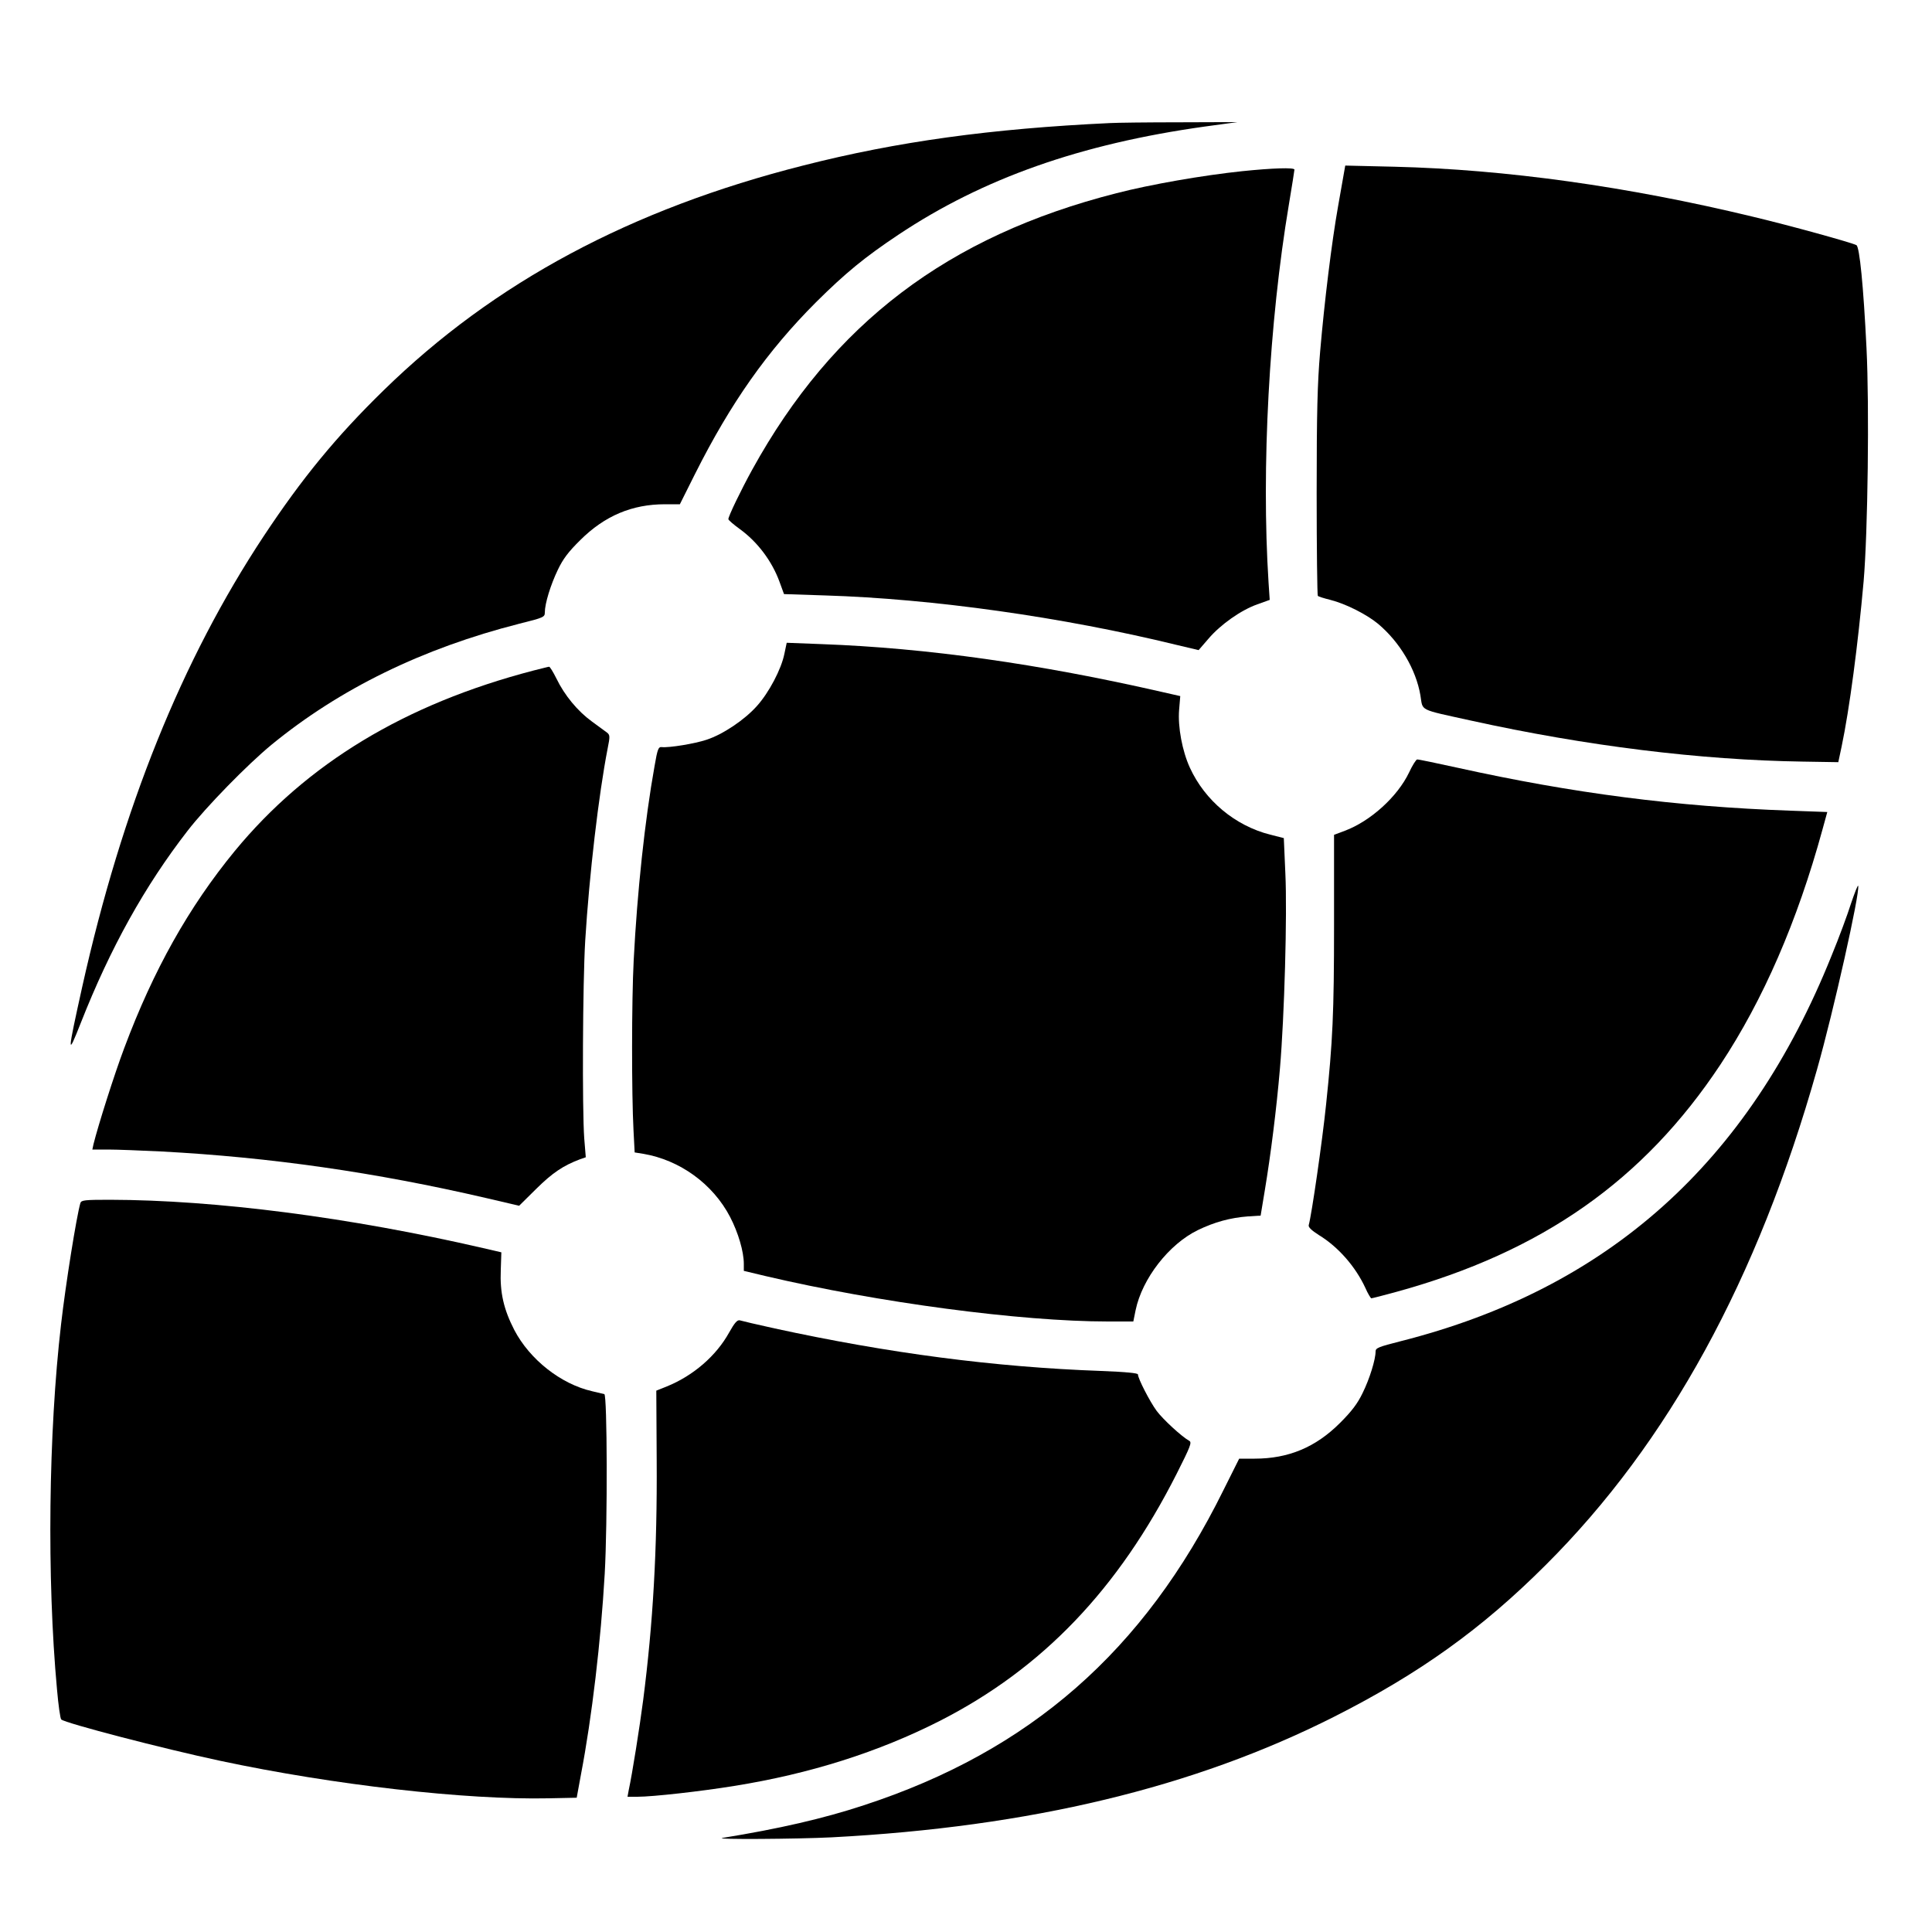 <?xml version="1.0" standalone="no"?>
<!DOCTYPE svg PUBLIC "-//W3C//DTD SVG 20010904//EN"
 "http://www.w3.org/TR/2001/REC-SVG-20010904/DTD/svg10.dtd">
<svg version="1.0" xmlns="http://www.w3.org/2000/svg"
 width="1000pt" height="1000pt" viewBox="0 0 1000 1000"
 preserveAspectRatio="xMidYMid meet">
<g transform="translate(0,1000) scale(0.1,-0.1)"
fill="#000000" stroke="none">
<path d="M5745 9363 c-617 -29 -1102 -96 -1585 -219 -894 -226 -1602 -605
-2174 -1164 -247 -241 -423 -456 -621 -755 -424 -641 -733 -1408 -939 -2331
-78 -352 -79 -369 -8 -189 153 389 332 710 553 995 96 124 308 341 434 445
354 290 781 499 1284 627 125 31 131 34 131 58 0 46 30 143 67 220 27 57 55
94 117 155 126 125 267 185 438 185 l77 0 79 158 c184 366 373 635 626 888
152 151 252 233 426 349 438 292 943 470 1586 560 l169 23 -300 -1 c-165 0
-327 -2 -360 -4z"/>
<path d="M6957 9109 c-3 -19 -17 -98 -31 -176 -33 -185 -71 -495 -93 -753 -14
-162 -18 -315 -18 -732 0 -289 3 -529 6 -532 3 -4 33 -13 65 -21 79 -20 188
-75 247 -124 112 -94 196 -235 219 -370 14 -83 -14 -70 263 -131 595 -131
1186 -204 1715 -212 l185 -3 17 80 c41 195 85 530 114 855 22 256 30 906 15
1208 -16 325 -36 523 -52 533 -20 12 -349 103 -539 148 -646 156 -1278 244
-1851 258 l-256 6 -6 -34z"/>
<path d="M6430 9114 c-202 -21 -478 -69 -651 -114 -873 -222 -1468 -674 -1885
-1430 -59 -107 -124 -242 -124 -257 0 -5 27 -28 60 -52 92 -67 166 -166 205
-273 l23 -63 213 -7 c556 -17 1230 -112 1819 -256 l114 -27 51 59 c62 73 168
148 253 178 l64 23 -6 90 c-38 593 3 1347 105 1955 16 96 29 178 29 182 0 12
-115 8 -270 -8z"/>
<path d="M4060 6616 c-16 -80 -80 -201 -142 -270 -64 -72 -176 -147 -261 -175
-60 -20 -192 -42 -232 -38 -17 2 -22 -10 -37 -98 -50 -278 -90 -652 -108
-1005 -11 -210 -11 -693 -1 -880 l6 -115 44 -7 c190 -32 361 -156 450 -327 42
-81 71 -179 71 -243 l0 -36 113 -27 c583 -137 1320 -235 1772 -235 l131 0 12
59 c34 163 172 341 322 414 87 42 168 64 260 71 l65 4 22 133 c30 181 60 417
78 629 23 269 38 798 28 1009 l-8 183 -71 18 c-181 46 -337 176 -415 346 -40
87 -63 212 -56 299 l6 72 -97 22 c-634 145 -1214 227 -1758 247 l-182 7 -12
-57z"/>
<path d="M2760 6529 c-663 -173 -1171 -480 -1545 -934 -238 -290 -421 -616
-572 -1020 -51 -135 -135 -400 -159 -497 l-6 -28 83 0 c46 0 170 -5 274 -10
565 -30 1108 -108 1681 -241 l171 -40 89 88 c83 82 139 120 227 153 l29 10 -8
98 c-11 151 -8 805 5 1022 21 343 70 759 116 995 13 64 12 71 -3 83 -9 7 -45
33 -79 58 -73 53 -141 135 -183 222 -17 34 -34 62 -38 61 -4 0 -41 -10 -82
-20z"/>
<path d="M7293 6001 c-60 -125 -199 -251 -332 -301 l-56 -21 0 -467 c0 -457
-7 -602 -41 -927 -20 -194 -75 -573 -90 -626 -3 -11 14 -27 53 -52 100 -61
189 -163 240 -273 13 -30 28 -54 31 -54 4 0 63 15 132 34 752 207 1278 577
1675 1176 221 334 398 741 528 1216 l25 91 -192 7 c-591 21 -1124 90 -1721
222 -110 24 -204 44 -210 43 -5 0 -25 -31 -42 -68z"/>
<path d="M9581 5324 c-18 -57 -63 -179 -101 -271 -431 -1073 -1157 -1723
-2230 -1995 -114 -29 -130 -35 -130 -53 0 -42 -31 -142 -67 -215 -27 -56 -57
-95 -117 -155 -126 -126 -267 -185 -442 -185 l-80 0 -82 -164 c-411 -832
-1001 -1349 -1861 -1630 -209 -69 -441 -122 -731 -169 -54 -9 386 -6 565 3
1028 54 1875 258 2600 624 441 223 765 455 1096 786 634 632 1097 1478 1404
2565 86 303 222 912 213 950 -2 6 -18 -35 -37 -91z"/>
<path d="M416 3773 c-20 -69 -76 -418 -100 -628 -65 -558 -74 -1314 -21 -1889
7 -81 17 -152 22 -156 21 -19 527 -151 823 -214 587 -125 1272 -203 1700 -194
l145 3 22 120 c57 298 103 691 123 1039 15 266 13 926 -2 930 -7 2 -35 8 -63
15 -162 37 -323 164 -403 317 -55 107 -75 194 -70 310 l3 92 -95 22 c-688 159
-1383 249 -1932 250 -131 0 -147 -2 -152 -17z"/>
<path d="M3774 3103 c-67 -121 -185 -223 -322 -279 l-55 -22 2 -359 c3 -467
-19 -846 -70 -1243 -18 -138 -56 -379 -75 -467 l-6 -33 51 0 c79 0 329 28 501
56 394 63 748 176 1065 337 531 271 923 681 1226 1280 70 139 79 161 65 169
-41 23 -136 111 -169 155 -36 49 -97 168 -97 189 0 7 -63 13 -192 18 -552 20
-1099 92 -1688 220 -91 20 -172 39 -181 42 -13 3 -27 -13 -55 -63z"/>
</g>
</svg>
